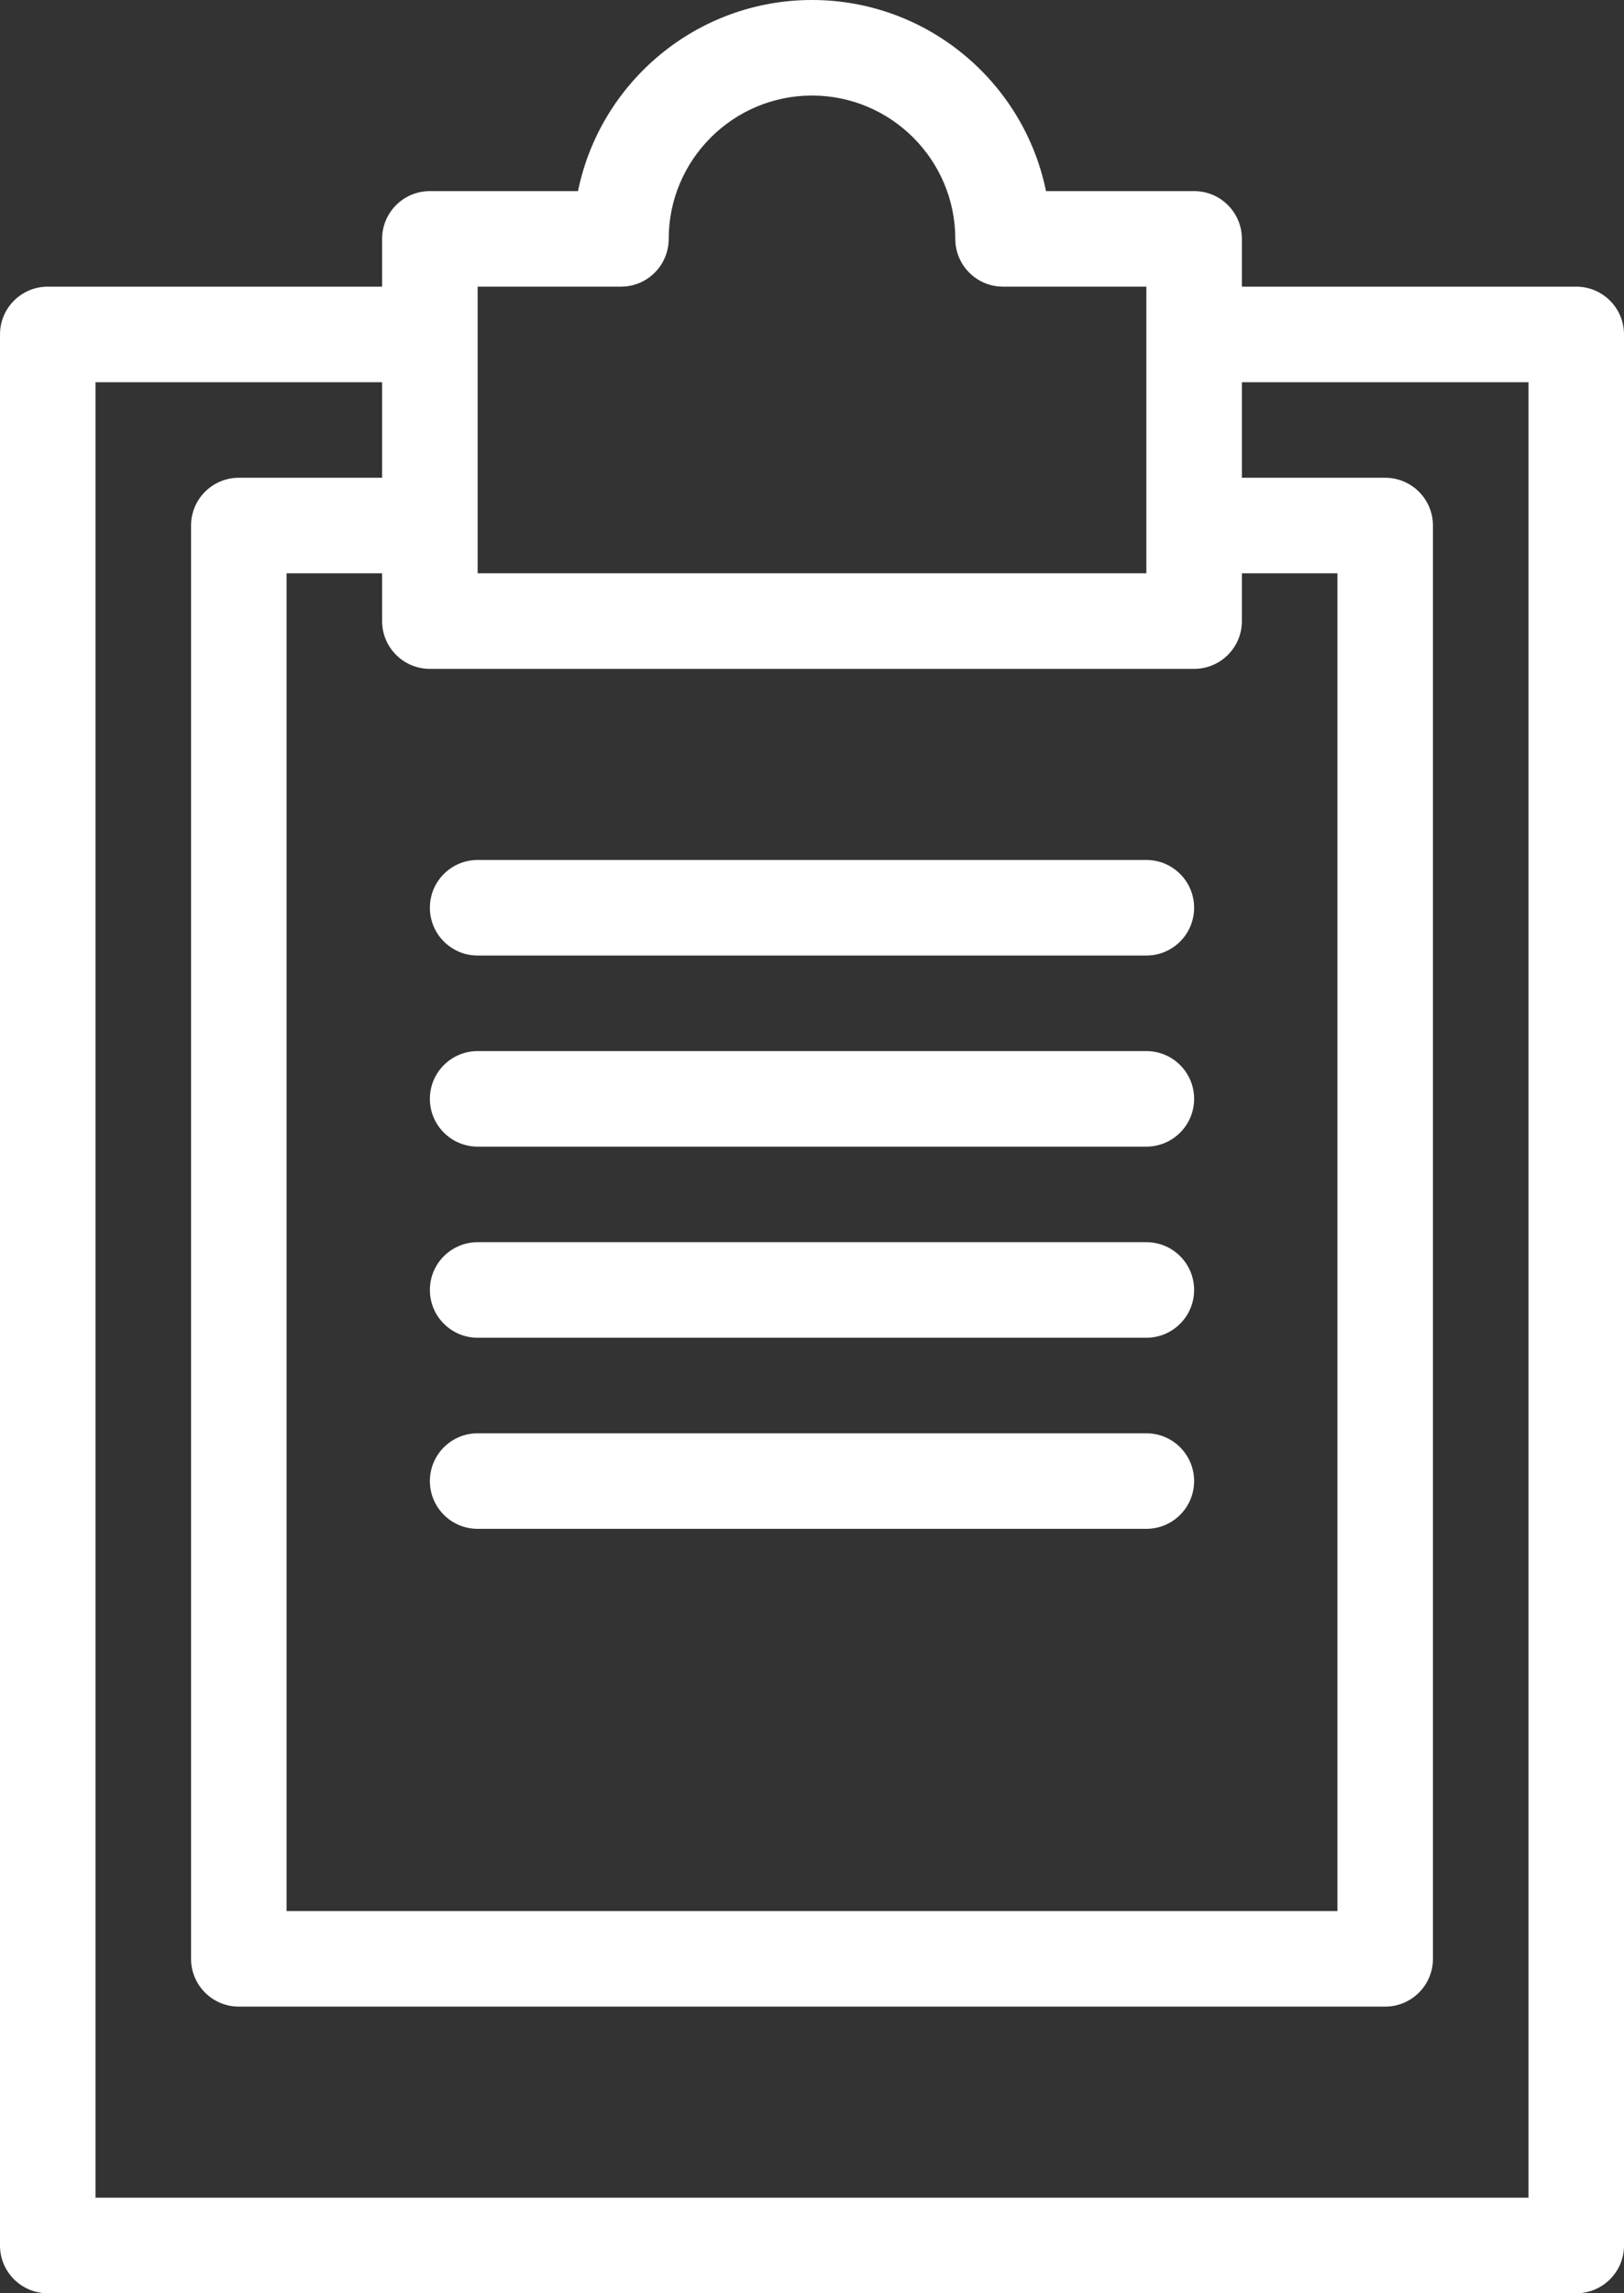 <?xml version="1.0" encoding="UTF-8"?>
<svg width="34px" height="48px" viewBox="0 0 34 48" version="1.1" xmlns="http://www.w3.org/2000/svg" xmlns:xlink="http://www.w3.org/1999/xlink">
    <rect x="0" y="0" width="34" height="48" fill="#333333" stroke="none"/>
    <!-- Generator: Sketch 52.5 (67469) - http://www.bohemiancoding.com/sketch -->
    <title>Group</title>
    <desc>Created with Sketch.</desc>
    <g id="🚀-Ontwerp-Bevolkingsonderzoek" stroke="none" stroke-width="1" fill="none" fill-rule="evenodd">
        <g id="Onderzoeksdetailpagina---Darmkanker" transform="translate(-1002, -1562)" fill="#FFFFFF">
            <g id="Proces" transform="translate(135, 1384)">
                <g id="Group-18" transform="translate(800, 137)">
                    <g id="Group-15" transform="translate(19, 0)">
                        <g id="Group" transform="translate(48, 41)">
                            <path d="M32,46 L2,46 L2,8 L8,8 L8,10 L5,10 C4.448,10 4,10.447 4,11 L4,41 C4,41.553 4.448,42 5,42 L29,42 C29.552,42 30,41.553 30,41 L30,11 C30,10.447 29.552,10 29,10 L26,10 L26,8 L32,8 L32,46 Z M9,14 L25,14 C25.552,14 26,13.553 26,13 L26,12 L28,12 L28,40 L6,40 L6,12 L8,12 L8,13 C8,13.553 8.448,14 9,14 L9,14 Z M10,6 L13,6 C13.552,6 14,5.553 14,5 C14,3.346 15.346,2 17,2 C18.654,2 20,3.346 20,5 C20,5.553 20.448,6 21,6 L24,6 L24,12 L10,12 L10,6 Z M33,6 L26,6 L26,5 C26,4.447 25.552,4 25,4 L21.899,4 C21.435,1.721 19.415,0 17,0 C14.585,0 12.565,1.721 12.101,4 L9,4 C8.448,4 8,4.447 8,5 L8,6 L1,6 C0.448,6 0,6.447 0,7 L0,47 C0,47.553 0.448,48 1,48 L33,48 C33.552,48 34,47.553 34,47 L34,7 C34,6.447 33.552,6 33,6 L33,6 Z" id="Fill-2095"></path>
                            <path d="M10,20 L24,20 C24.552,20 25,19.553 25,19 C25,18.447 24.552,18 24,18 L10,18 C9.448,18 9,18.447 9,19 C9,19.553 9.448,20 10,20" id="Fill-2096"></path>
                            <path d="M10,24 L24,24 C24.552,24 25,23.553 25,23 C25,22.447 24.552,22 24,22 L10,22 C9.448,22 9,22.447 9,23 C9,23.553 9.448,24 10,24" id="Fill-2097"></path>
                            <path d="M10,28 L24,28 C24.552,28 25,27.553 25,27 C25,26.447 24.552,26 24,26 L10,26 C9.448,26 9,26.447 9,27 C9,27.553 9.448,28 10,28" id="Fill-2098"></path>
                            <path d="M10,32 L24,32 C24.552,32 25,31.553 25,31 C25,30.447 24.552,30 24,30 L10,30 C9.448,30 9,30.447 9,31 C9,31.553 9.448,32 10,32" id="Fill-2099"></path>
                        </g>
                    </g>
                </g>
            </g>
        </g>
    </g>
</svg>